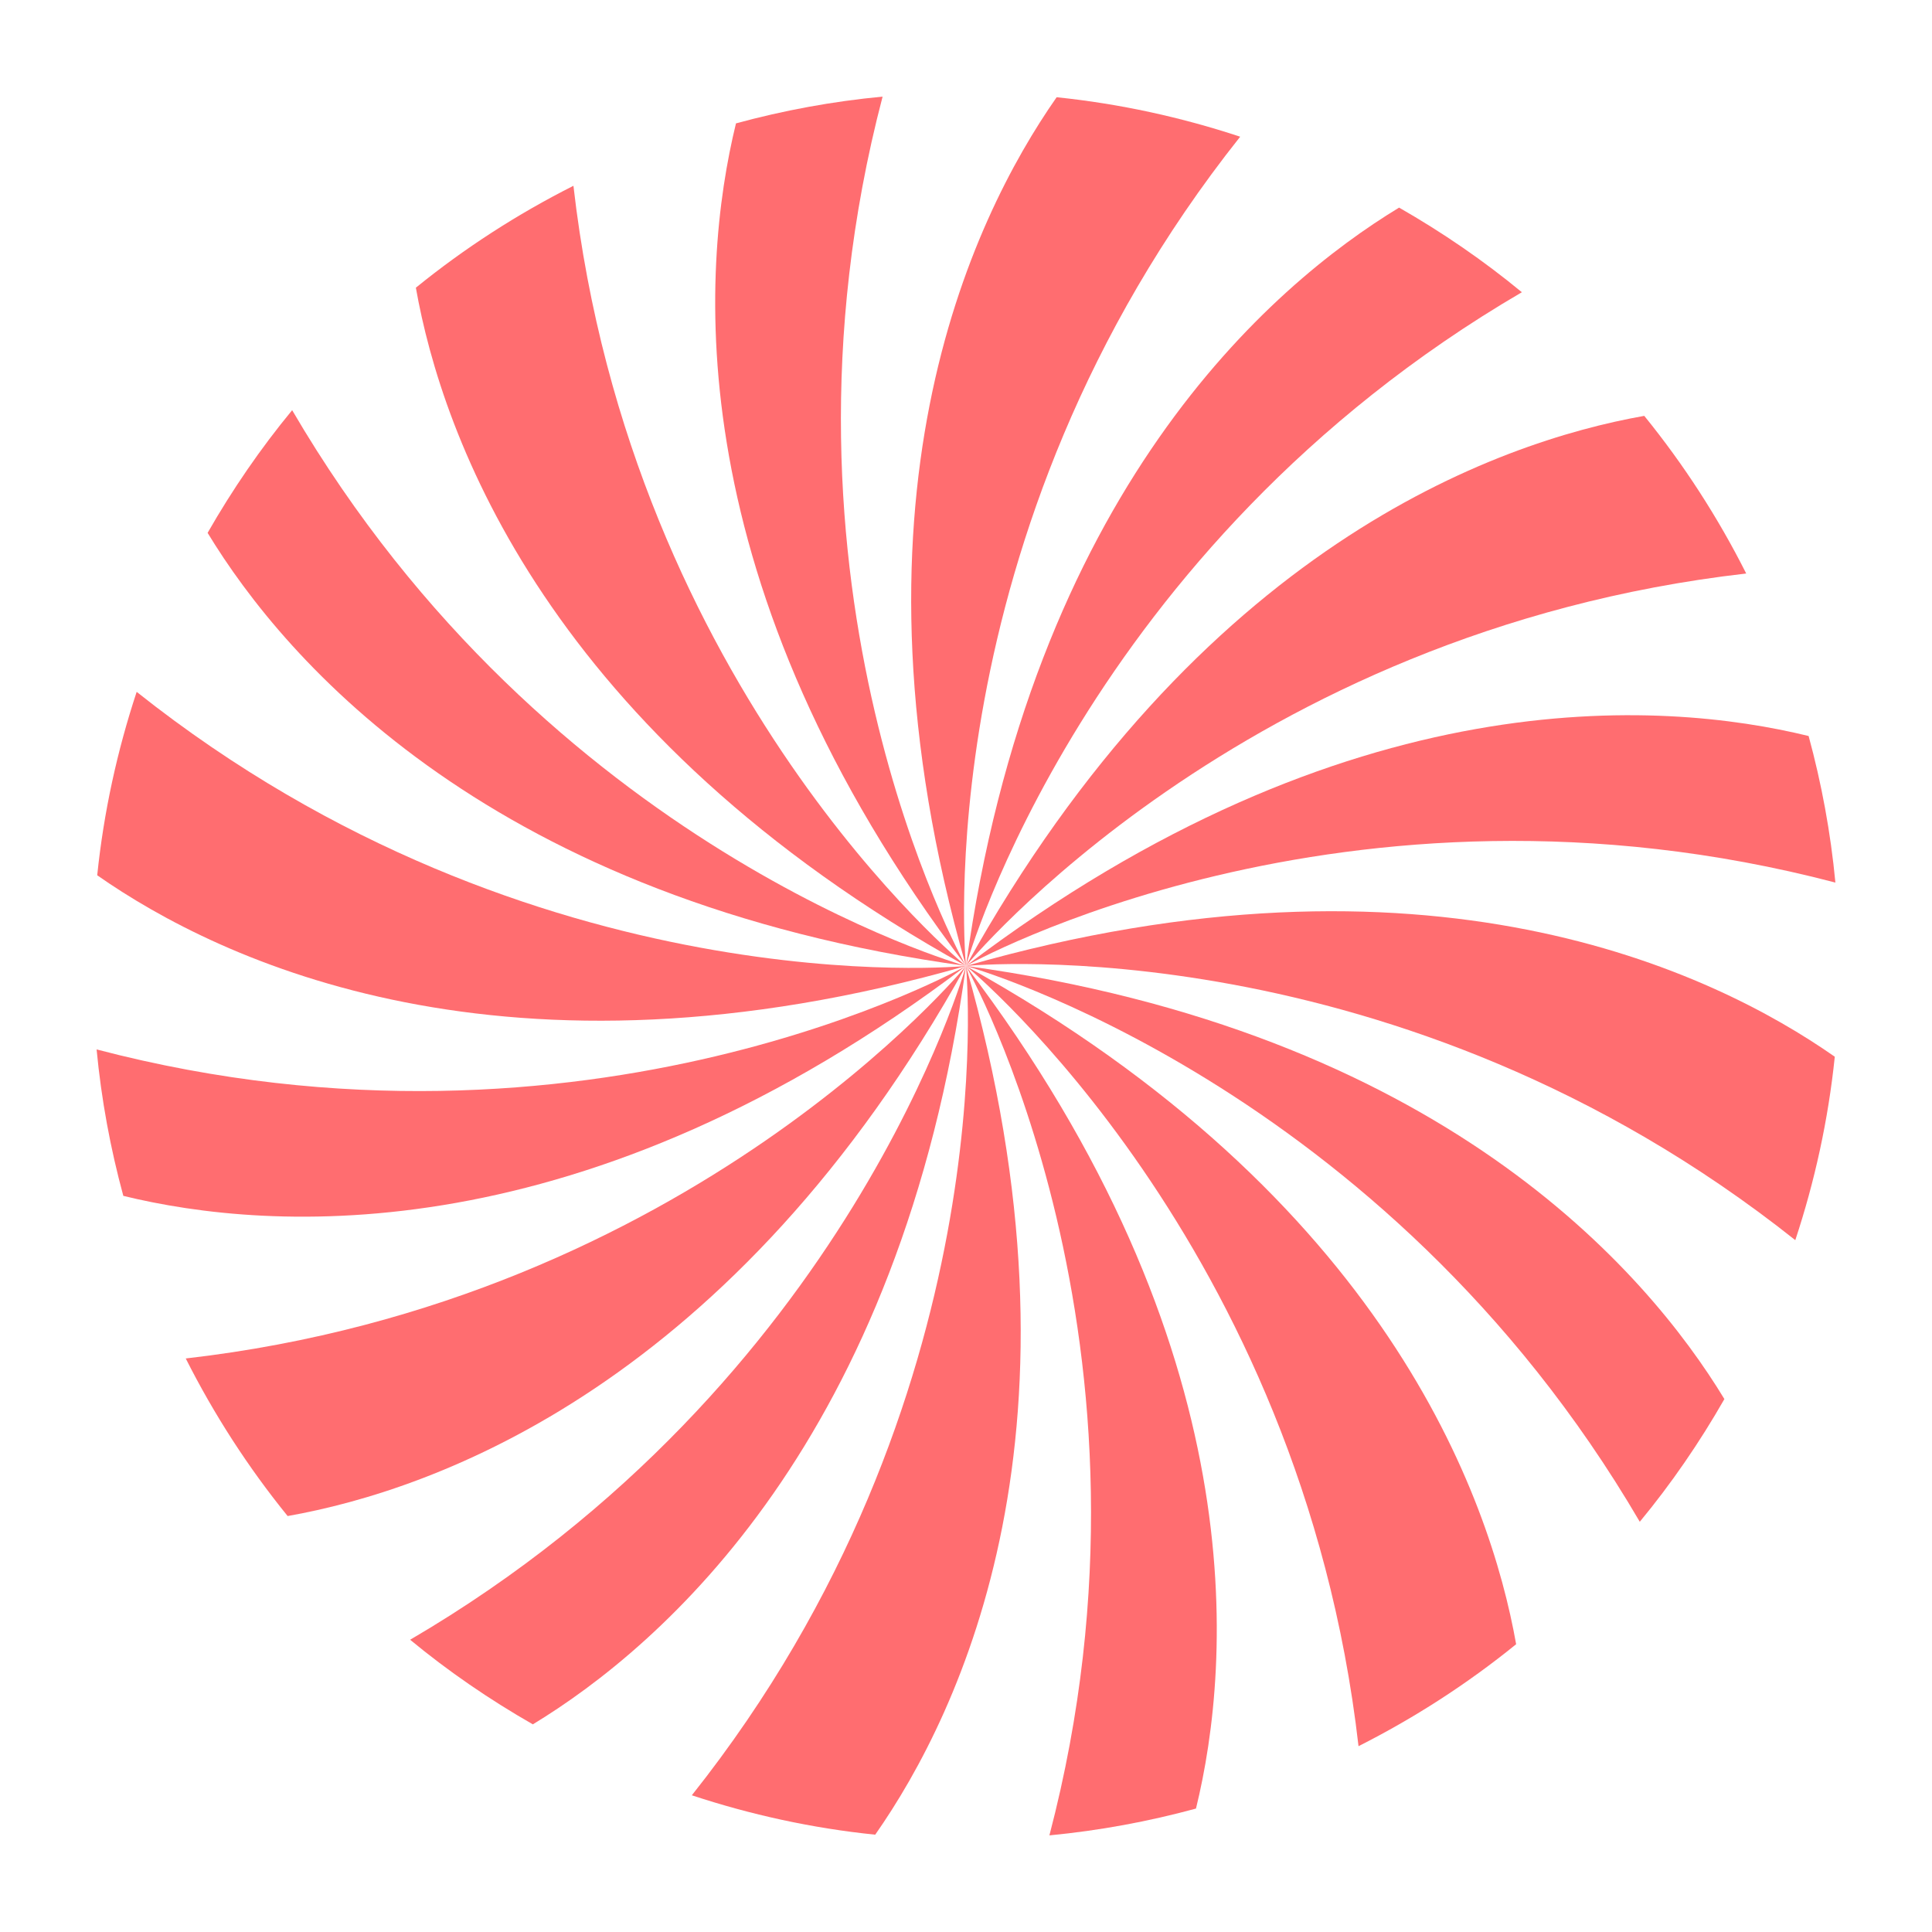 <svg height='100px' width='100px'  fill="#ff6d70" xmlns="http://www.w3.org/2000/svg" xmlns:xlink="http://www.w3.org/1999/xlink" version="1.1" x="0px" y="0px" viewBox="0 0 100 100" enable-background="new 0 0 100 100" xml:space="preserve"><g><path d="M49.998,49.995c0,0.002,0,0.002,0,0.002s14.19-17.316,40.386-20.312c-1.468-2.914-3.238-5.649-5.277-8.16   C77.45,22.88,62.032,28.33,49.998,49.995z"></path><polygon points="49.998,49.997 49.998,49.997 49.998,49.997  "></polygon><rect x="49.996" y="49.998" width="0.002" height="0"></rect><rect x="49.997" y="49.999" width="0.001" height="0"></rect><polygon points="49.998,49.997 49.998,49.997 49.998,49.997  "></polygon><rect x="49.997" y="49.997" width="0" height="0.002"></rect><rect x="49.995" y="49.996" width="0.003" height="0"></rect><rect x="49.998" y="49.998" width="0" height="0.001"></rect><path d="M95,45.682c-0.247-2.6-0.718-5.133-1.386-7.586c-7.553-1.848-23.862-3.081-43.616,11.901H50   C50.066,49.959,69.537,39.006,95,45.682z"></path><path d="M49.997,50C49.951,50.055,35.77,67.32,9.614,70.314c1.469,2.912,3.237,5.646,5.274,8.156   C22.547,77.115,37.963,71.668,49.997,50z"></path><polygon points="50,49.997 49.998,49.997 49.998,49.997  "></polygon><polygon points="49.997,49.999 49.998,49.997 49.998,49.997  "></polygon><polygon points="49.998,49.999 49.998,49.997 49.998,49.999  "></polygon><polygon points="49.998,49.999 49.998,49.997 49.997,49.999  "></polygon><path d="M50.009,50.005c0.208,0.171,17.325,14.34,20.308,40.377c2.913-1.471,5.647-3.24,8.158-5.277   C77.117,77.447,71.668,62.035,50.009,50.005z"></path><rect x="49.998" y="49.999" width="0" height="0.001"></rect><path d="M61.904,93.611c1.848-7.555,3.079-23.859-11.902-43.609C50,50,50,50,49.998,50v0.003   c0.045,0.079,10.989,19.541,4.319,44.996C56.917,94.75,59.452,94.279,61.904,93.611z"></path><path d="M49.997,50.002c0-0.002,0-0.002,0-0.004c0,0,0,0,0,0.001c-0.004,0.009-6.007,21.569-28.769,34.874   c1.98,1.637,4.109,3.096,6.352,4.379C34.228,85.217,46.625,74.559,49.997,50.002z"></path><path d="M50.005,49.997c0.141-0.014,22.34-2.158,42.919,14.193c1.004-3.035,1.704-6.211,2.044-9.494   C88.601,50.241,73.847,43.183,50.005,49.997z"></path><path d="M50.002,49.997C50,49.999,50,49.999,50,49.999L50.002,50c0.114,0.031,21.602,6.06,34.873,28.767   c1.636-1.979,3.096-4.107,4.379-6.352C85.219,65.768,74.558,53.371,50.002,49.997z"></path><path d="M49.993,50C49.942,50.03,30.471,60.996,5,54.318c0.246,2.598,0.716,5.129,1.383,7.58   C13.934,63.746,30.241,64.982,49.993,50z"></path><path d="M45.301,94.963C49.758,88.596,56.813,73.844,50,50.008c0.022,0.24,2.122,22.378-14.191,42.916   C38.844,93.926,42.018,94.627,45.301,94.963z"></path><path d="M49.995,49.999c0.002,0,0.002,0,0.002,0h-0.004c-0.114,0.01-22.326,2.171-42.919-14.188   c-1.003,3.036-1.703,6.21-2.042,9.493C11.403,49.76,26.157,56.814,49.995,49.999z"></path><path d="M54.692,5.033c-4.457,6.371-11.511,21.126-4.697,44.958c0.002,0.002,0.002,0.003,0.002,0.005l0.001-0.003   C49.991,49.93,47.812,27.69,64.192,7.076C61.154,6.072,57.978,5.372,54.692,5.033z"></path><path d="M50,49.988c0.06-0.214,6.118-21.626,28.771-34.862c-1.98-1.636-4.111-3.096-6.354-4.38   C65.767,14.782,53.372,25.441,50,49.988z"></path><path d="M38.094,6.386c-1.848,7.554-3.076,23.853,11.895,43.595c-0.183-0.323-10.938-19.693-4.306-44.98   C43.081,5.246,40.549,5.718,38.094,6.386z"></path><path d="M49.981,49.995c-0.295-0.083-21.646-6.154-34.859-28.764c-1.635,1.98-3.094,4.109-4.376,6.35   C14.781,34.229,25.438,46.622,49.981,49.995z"></path><path d="M49.991,49.997c0.002,0,0.004,0,0.004,0s-0.002-0.003-0.002-0.004c-0.097-0.079-17.321-14.254-20.312-40.376   c-2.913,1.468-5.647,3.237-8.156,5.274C22.88,22.552,28.331,37.964,49.991,49.997z"></path></g></svg>